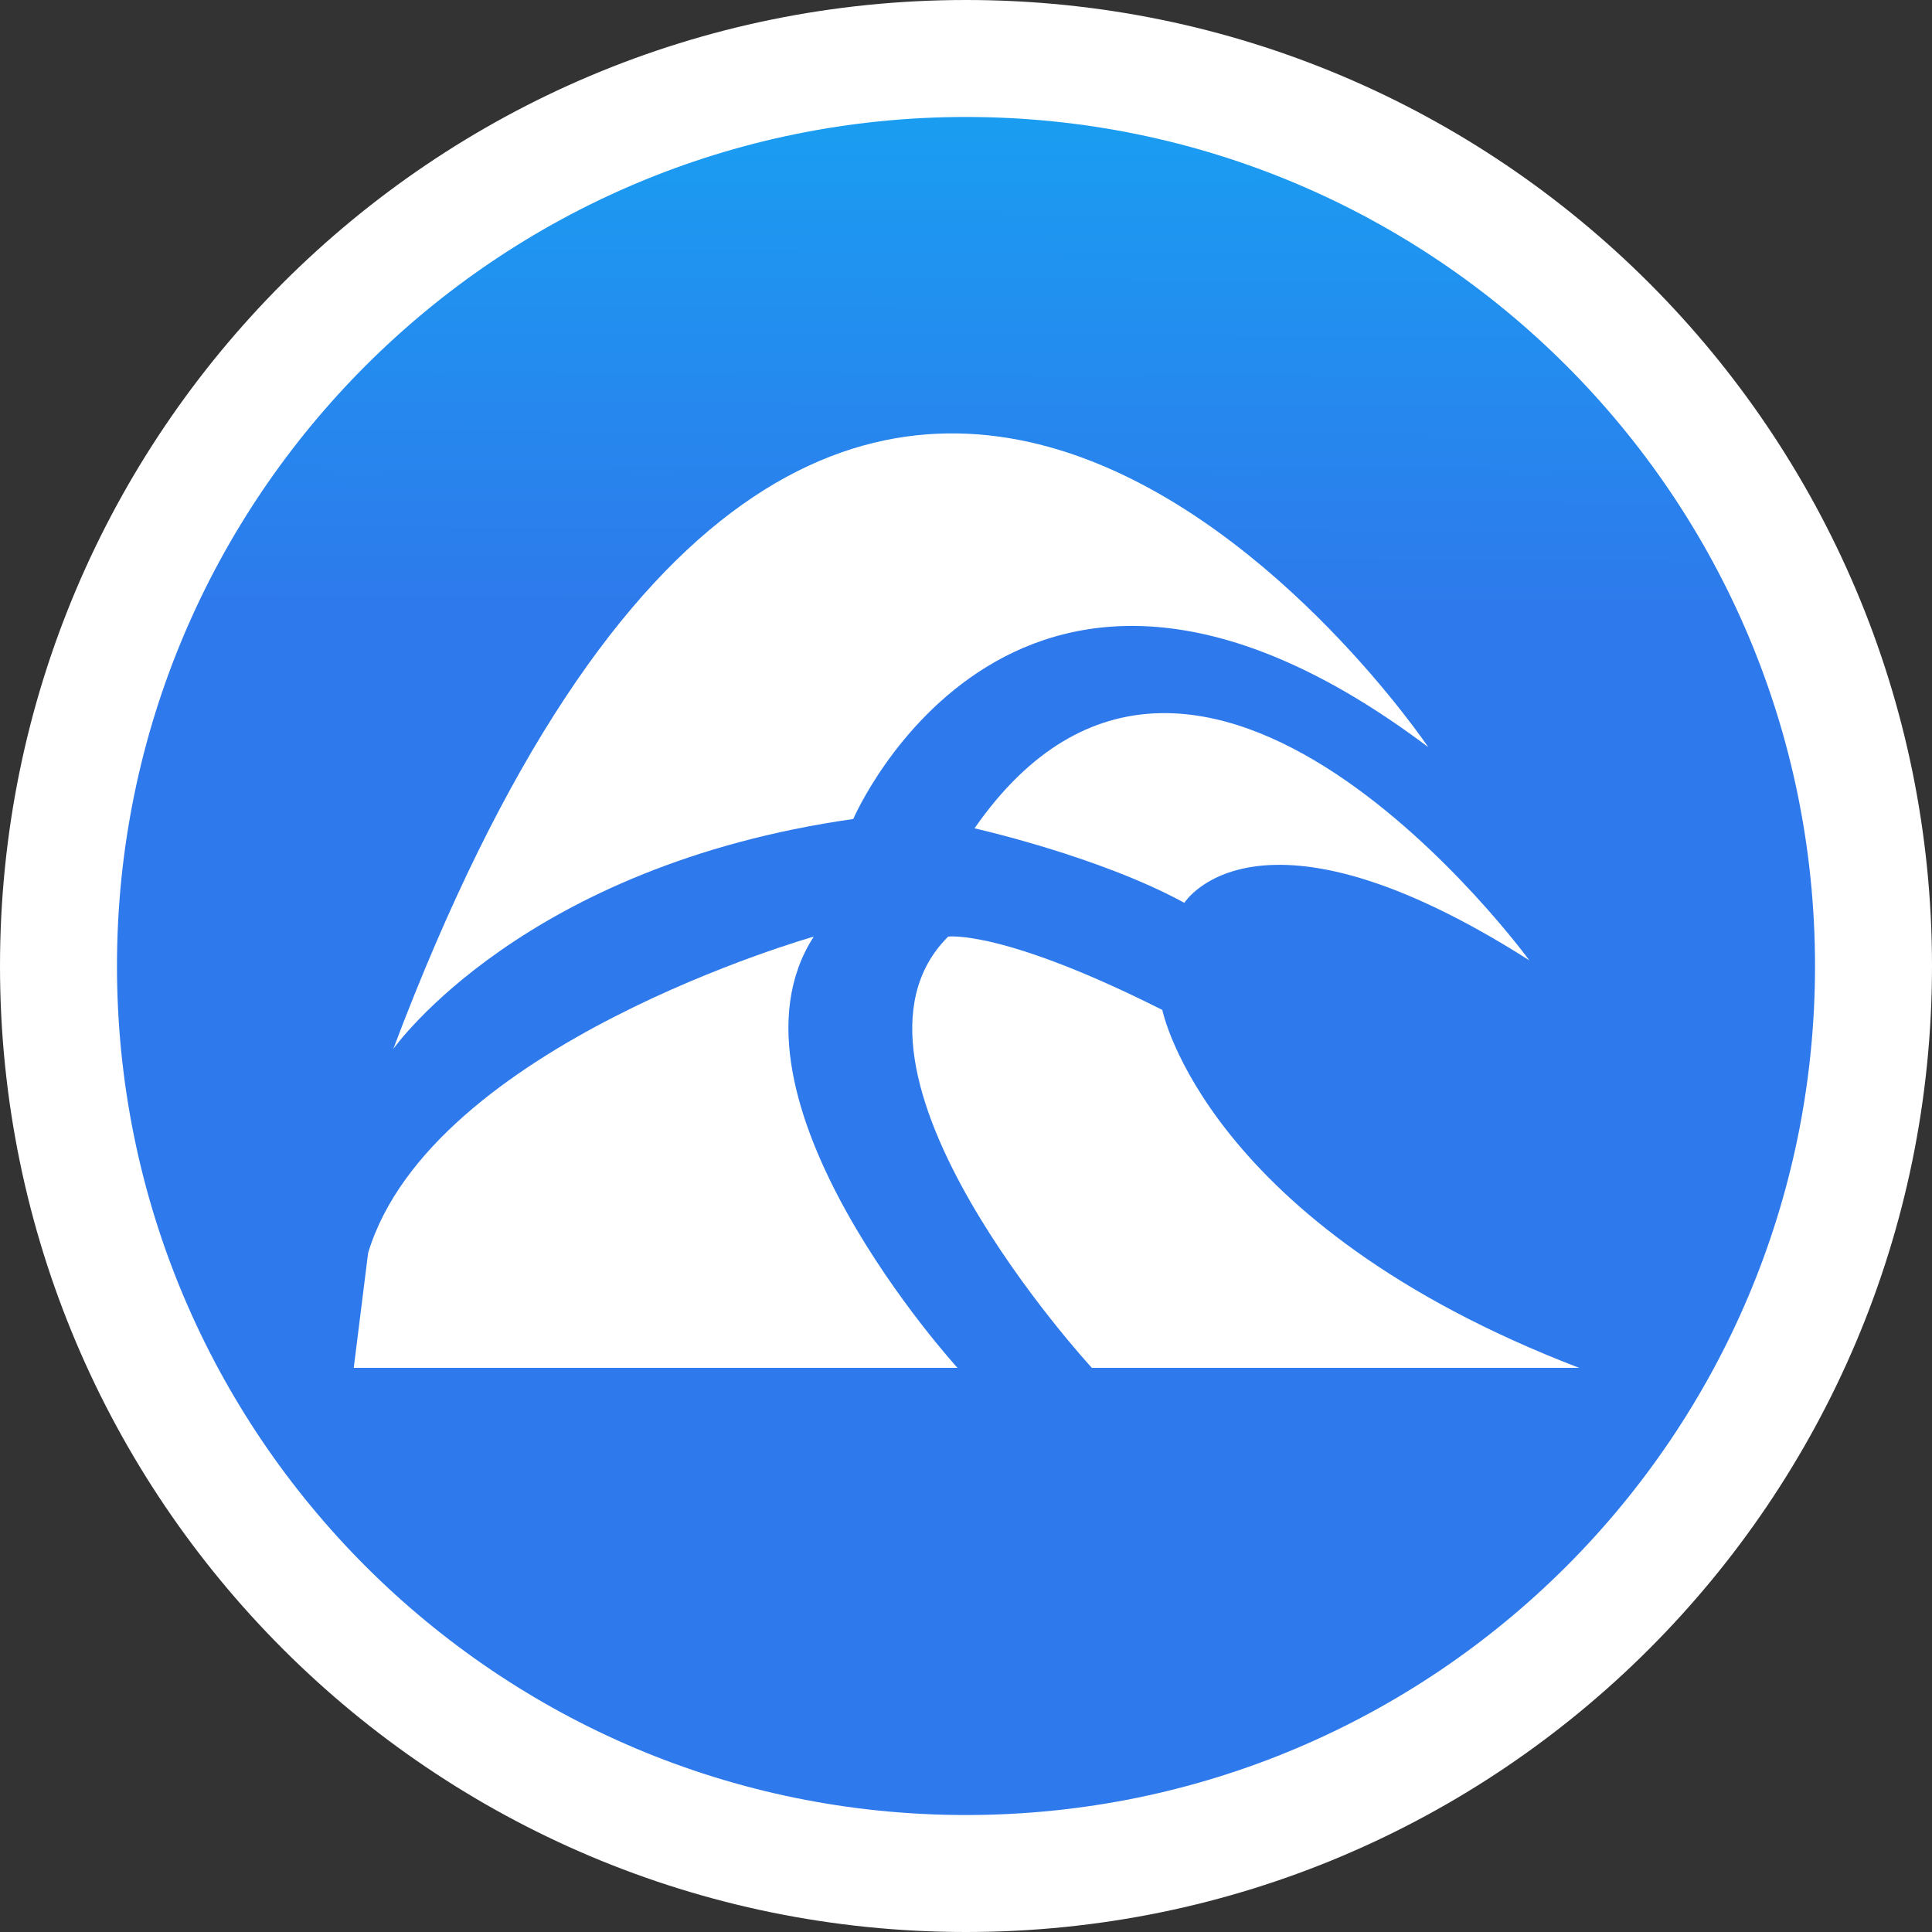 <?xml version="1.0" encoding="utf-8"?>
<!-- Generator: Adobe Illustrator 13.0.0, SVG Export Plug-In  -->
<!DOCTYPE svg PUBLIC "-//W3C//DTD SVG 1.1//EN" "http://www.w3.org/Graphics/SVG/1.1/DTD/svg11.dtd">
<svg version="1.1"
	 xmlns="http://www.w3.org/2000/svg" xmlns:xlink="http://www.w3.org/1999/xlink" xmlns:a="http://ns.adobe.com/AdobeSVGViewerExtensions/3.0/"
	 x="0px" y="0px" width="1024px" height="1024px" viewBox="0 0 1024 1024" enable-background="new 0 0 1024 1024"
	 xml:space="preserve">
<rect x="0" y="0" width="1024" height="1024" fill="#333333" stroke="none"/>
<defs>
</defs>
<g display="none">
	<linearGradient id="SVGID_1_" gradientUnits="userSpaceOnUse" x1="510.652" y1="1023.694" x2="514.193" y2="-320.237">
		<stop  offset="0.533" style="stop-color:#2E7AEC"/>
		<stop  offset="1" style="stop-color:#00CAF8"/>
	</linearGradient>
	<path display="inline" fill="url(#SVGID_1_)" d="M0,1014c0,5.5,4.5,10,10,10h1004c5.5,0,10-4.5,10-10V10c0-5.5-4.5-10-10-10H10
		C4.5,0,0,4.5,0,10V1014z"/>
</g>
<linearGradient id="SVGID_2_" gradientUnits="userSpaceOnUse" x1="510.739" y1="990.479" x2="514.051" y2="-266.215">
	<stop  offset="0.533" style="stop-color:#2E7AEC"/>
	<stop  offset="1" style="stop-color:#00CAF8"/>
</linearGradient>
<circle fill="url(#SVGID_2_)" cx="512" cy="512" r="480"/>
<linearGradient id="SVGID_3_" gradientUnits="userSpaceOnUse" x1="512.261" y1="511.258" x2="692.261" y2="-0.617">
	<stop  offset="0.533" style="stop-color:#13448E"/>
	<stop  offset="1" style="stop-color:#406AA0"/>
</linearGradient>
<circle display="none" fill="url(#SVGID_3_)" cx="512" cy="512" r="480"/>
<path fill="#FFFFFF" d="M1024,512c0,282.77-229.23,512-512,512S0,794.77,0,512C0,229.23,229.23,0,512,0S1024,229.23,1024,512z
	 M512,62C263.472,62,62,263.472,62,512c0,248.527,201.472,450,450,450s450-201.473,450-450C962,263.472,760.528,62,512,62z"/>
<g id="XMLID_8_">
	<g>
		<path fill="#FFFFFF" d="M208.446,555.988C443.957-68.923,757,396,757,396c-218.038-164.156-304.756,38.092-304.756,38.092
			C277.783,458.901,209.497,554.495,208.446,555.988z"/>
	</g>
	<g>
	</g>
</g>
<g id="XMLID_7_">
	<g>
		<path fill="#FFFFFF" d="M507.505,725H187.493l7.621-60.946c33.432-110.392,236.189-167.622,236.189-167.622
			C376.403,581.456,507.505,725,507.505,725z"/>
	</g>
	<g>
	</g>
</g>
<g id="XMLID_6_">
	<g>
		<path fill="#FFFFFF" d="M516.505,439.037C635.067,268.614,810.578,509,810.578,509c-144.552-92.016-182.851-30.475-182.851-30.475
			C582.511,453.795,516.505,439.037,516.505,439.037z"/>
	</g>
	<g>
	</g>
</g>
<g id="XMLID_5_">
	<g>
		<path fill="#FFFFFF" d="M837,725H578.715c0,0-146.307-158.606-76.189-228.568c0,0,28.347-4.062,113.528,38.858
			C616.054,535.29,638.88,649.036,837,725z"/>
	</g>
	<g>
	</g>
</g>
</svg>
